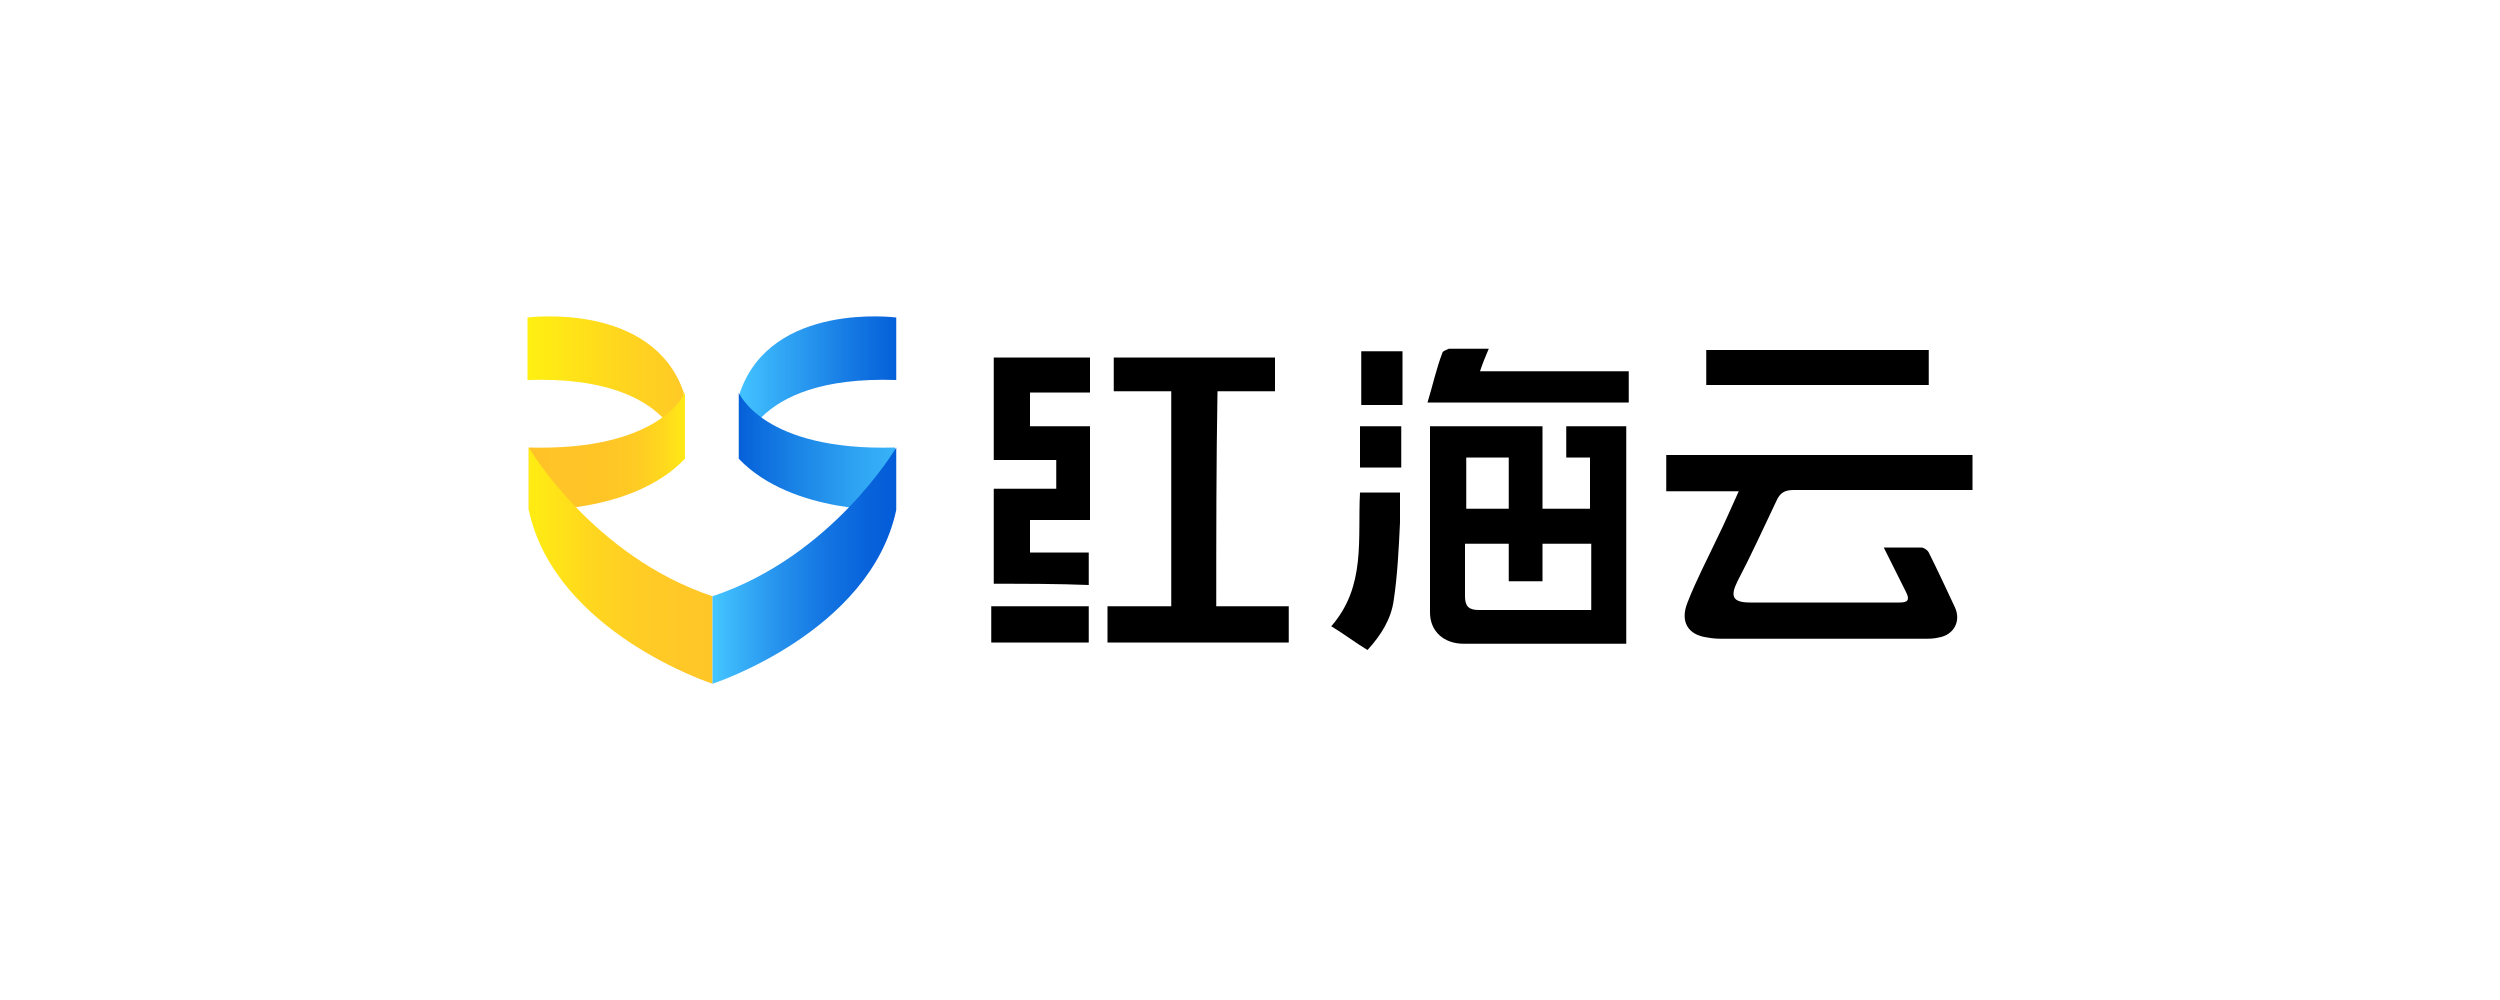 <?xml version="1.0" encoding="utf-8"?>
<!-- Generator: Adobe Illustrator 26.0.0, SVG Export Plug-In . SVG Version: 6.00 Build 0)  -->
<svg version="1.1" id="图层_1" xmlns="http://www.w3.org/2000/svg" xmlns:xlink="http://www.w3.org/1999/xlink" x="0px" y="0px"
	 viewBox="0 0 200 80" style="enable-background:new 0 0 200 80;" xml:space="preserve">
<style type="text/css">
	.st0{fill:#FFFFFF;}
	.st1{fill:#2F5BA0;}
	.st2{fill:#2F5BA0;stroke:#2F5BA0;stroke-width:0.161;stroke-miterlimit:10;}
	.st3{fill:#191E3B;}
	.st4{fill:#AA1D26;}
	.st5{fill-rule:evenodd;clip-rule:evenodd;fill:#00276B;}
	.st6{fill:#00276B;}
	.st7{fill:#00467E;}
	
		.st8{clip-path:url(#SVGID_00000122717078462459777040000014164170630615289767_);fill:url(#SVGID_00000053519246844254323930000005048024936508272309_);}
	.st9{clip-path:url(#SVGID_00000107586760654230504300000009992610901169628580_);}
	.st10{clip-path:url(#SVGID_00000175322928116053801420000003161259026129144989_);}
	
		.st11{clip-path:url(#SVGID_00000183943980780420722730000005083774234447330981_);fill:url(#SVGID_00000067228713086815866560000007225335153160782743_);}
	.st12{clip-path:url(#SVGID_00000052813435094776320160000007477821023581044895_);}
	.st13{clip-path:url(#SVGID_00000169553321952807330420000012239245060664100490_);}
	.st14{fill-rule:evenodd;clip-rule:evenodd;fill:#E89112;}
	.st15{fill-rule:evenodd;clip-rule:evenodd;fill:#D23821;}
	.st16{fill-rule:evenodd;clip-rule:evenodd;fill:#DC5423;}
	.st17{fill-rule:evenodd;clip-rule:evenodd;fill:#D9660F;}
	
		.st18{clip-path:url(#SVGID_00000027600472363111296570000014629939411082101663_);fill:url(#SVGID_00000024692661527446567000000015731445304459785912_);}
	.st19{clip-path:url(#SVGID_00000046307549177218248610000013802958501462185116_);}
	.st20{clip-path:url(#SVGID_00000094589148905847131400000003550924115301356428_);}
	
		.st21{clip-path:url(#SVGID_00000010270032194594055330000007914666503506726585_);fill:url(#SVGID_00000052786414327390964410000010539171255325935758_);}
	.st22{clip-path:url(#SVGID_00000094577597463148610510000009400716931690265260_);}
	.st23{clip-path:url(#SVGID_00000005231091749563707490000001066421841178815133_);}
	.st24{fill-rule:evenodd;clip-rule:evenodd;fill:#EBA413;}
	.st25{fill:#101010;}
	.st26{fill:#0065A0;}
	.st27{fill:#7DB52D;}
	.st28{fill:#0075C2;}
	.st29{fill:#6BB04E;}
	.st30{fill-rule:evenodd;clip-rule:evenodd;fill:#054994;}
	.st31{fill-rule:evenodd;clip-rule:evenodd;fill:#0B529B;}
	.st32{fill:#054994;}
	.st33{fill:#FFD936;}
	.st34{fill:#303030;}
	.st35{fill:#EB4335;}
	.st36{fill:#4A4A4A;}
	.st37{fill:#717171;}
	.st38{fill:#DA650A;}
	.st39{fill:none;stroke:#D0D2D3;stroke-width:0.395;}
	.st40{enable-background:new    ;}
	.st41{fill:#B12028;}
	.st42{fill:#1B94D3;}
	.st43{fill:#555757;}
	.st44{fill:#191919;}
	.st45{fill:#47D1D6;}
	.st46{fill:#FFA85B;}
	.st47{fill:url(#SVGID_00000082361531932790124700000008313038584904817813_);}
	.st48{fill:#008DFF;}
	.st49{fill-rule:evenodd;clip-rule:evenodd;fill:#040000;}
	.st50{fill:#040000;}
	.st51{fill:#E5003C;}
	.st52{fill:#15A4B0;}
	.st53{fill:#92C52A;}
	.st54{fill:#FABE00;}
	.st55{fill:#006EBA;}
	.st56{fill-rule:evenodd;clip-rule:evenodd;fill:#84888D;}
	.st57{fill:#1A1A24;}
	.st58{fill-rule:evenodd;clip-rule:evenodd;fill:#003D96;}
	.st59{fill-rule:evenodd;clip-rule:evenodd;fill:#F08300;}
	.st60{fill:#003D96;}
	.st61{fill:#EB9F4B;}
	.st62{fill:#7D1B30;}
	.st63{fill:#3D3A39;}
	.st64{fill:#0D1A4E;}
	.st65{fill:#D11918;}
	.st66{fill:#7ABF51;}
	.st67{fill:#D61518;}
	.st68{fill:#726F71;}
	.st69{fill:#134EA0;}
	.st70{fill:#7ABE5C;}
	.st71{fill:#2B3138;}
	.st72{fill:#D80C18;}
	.st73{fill:#008846;}
	.st74{fill:none;}
	.st75{fill:#56585C;}
	.st76{fill:#ED780A;}
	.st77{fill:#F2971B;}
	.st78{fill:#D35315;}
	.st79{fill:#BA511F;}
	.st80{fill:#CE1A1B;}
	.st81{fill:#7C2D1E;}
	.st82{fill:#10307D;}
	.st83{fill:#00A9E6;}
	.st84{fill:#1E68B2;}
	.st85{fill:#ED8C00;}
	.st86{fill:#291E43;}
	.st87{fill:#4DB2B1;}
	.st88{fill:#53B3B2;}
	.st89{fill:#3F3F3F;}
	.st90{fill-rule:evenodd;clip-rule:evenodd;fill:#00BB00;}
	.st91{fill-rule:evenodd;clip-rule:evenodd;fill:#75E522;}
	.st92{fill-rule:evenodd;clip-rule:evenodd;fill:#19D800;}
	.st93{fill-rule:evenodd;clip-rule:evenodd;fill:#BA33CA;}
	.st94{fill-rule:evenodd;clip-rule:evenodd;fill:#0559FA;}
	.st95{fill-rule:evenodd;clip-rule:evenodd;fill:#5827E3;}
	.st96{fill:#160629;}
	.st97{clip-path:url(#SVGID_00000140724078284246943710000004449634114091259833_);}
	.st98{clip-path:url(#SVGID_00000043450327511973936400000007058256008872806838_);}
	.st99{clip-path:url(#SVGID_00000147936045840596607050000001416616665156301712_);}
	.st100{fill:#4F638F;}
	.st101{fill-rule:evenodd;clip-rule:evenodd;fill:#FFFFFF;}
	.st102{fill-rule:evenodd;clip-rule:evenodd;fill:#4F638F;}
	.st103{fill-rule:evenodd;clip-rule:evenodd;fill:#008CD6;}
	.st104{fill:url(#SVGID_00000072991679432001423440000016581849492362545319_);}
	.st105{fill:url(#SVGID_00000168108690292484987440000016634974465724113289_);}
	.st106{fill:url(#SVGID_00000138559847277128179100000009701734255592695463_);}
	.st107{fill:url(#SVGID_00000042730756843517865910000005217537971417282708_);}
	.st108{fill:url(#SVGID_00000086651984637216824720000011231141215948008892_);}
	.st109{fill:url(#SVGID_00000120556144539983594930000002237686181979125139_);}
	.st110{fill:#1C1D4D;}
	.st111{fill:#CF2727;}
	.st112{fill:#25A8E0;}
	.st113{fill:#3E3A39;}
	.st114{fill:#0080CB;}
</style>
<rect class="st0" width="200" height="80"/>
<g>
	<g>
		<path d="M150.7,43.8c1.1,0,2,0,3,0c0.2,0,0.5,0.2,0.6,0.4c0.7,1.4,1.4,2.9,2.1,4.4c0.5,1.1-0.1,2.2-1.3,2.4
			c-0.4,0.1-0.8,0.1-1.2,0.1c-5.3,0-10.6,0-15.9,0c-0.5,0-0.9,0-1.4-0.1c-1.6-0.2-2.2-1.3-1.6-2.8c0.7-1.8,1.6-3.5,2.4-5.2
			c0.6-1.2,1.1-2.4,1.7-3.7c-2,0-3.9,0-5.8,0c0-1,0-1.9,0-2.9c8.2,0,16.3,0,24.5,0c0,0.9,0,1.8,0,2.8c-0.3,0-0.6,0-0.9,0
			c-4.5,0-8.9,0-13.4,0c-0.7,0-1.1,0.2-1.4,0.9c-1,2.1-2,4.3-3.1,6.4c-0.6,1.2-0.4,1.7,1,1.7c4,0,8,0,12,0c0.6,0,0.8-0.2,0.5-0.8
			C151.9,46.2,151.3,45,150.7,43.8z"/>
		<path d="M136.5,28c6,0,11.8,0,17.8,0c0,0.9,0,1.8,0,2.8c-5.9,0-11.8,0-17.8,0C136.5,29.9,136.5,29,136.5,28z"/>
	</g>
	<g>
		<path d="M97.3,48.5c1.9,0,3.8,0,5.8,0c0,1,0,1.9,0,2.9c-4.8,0-9.7,0-14.5,0c0-1,0-1.9,0-2.9c1.7,0,3.4,0,5.1,0
			c0-5.8,0-11.5,0-17.2c-1.5,0-3.1,0-4.6,0c0-0.9,0-1.8,0-2.7c4.3,0,8.6,0,12.9,0c0,0.9,0,1.7,0,2.7c-1.5,0-3,0-4.6,0
			C97.3,37,97.3,42.7,97.3,48.5z"/>
		<path d="M79.5,46.7c0-2.6,0-5.1,0-7.6c1.7,0,3.3,0,5,0c0-0.8,0-1.5,0-2.3c-1.6,0-3.3,0-5,0c0-2.8,0-5.5,0-8.2c2.5,0,5.1,0,7.7,0
			c0,0.9,0,1.8,0,2.8c-1.6,0-3.2,0-4.8,0c0,1,0,1.8,0,2.7c1.6,0,3.2,0,4.8,0c0,2.5,0,5,0,7.5c-1.6,0-3.1,0-4.8,0c0,0.9,0,1.7,0,2.6
			c1.6,0,3.1,0,4.7,0c0,0.9,0,1.7,0,2.6C84.6,46.7,82.1,46.7,79.5,46.7z"/>
		<path d="M79.3,51.4c0-1,0-1.9,0-2.9c2.6,0,5.2,0,7.8,0c0,0.9,0,1.9,0,2.9C84.5,51.4,82,51.4,79.3,51.4z"/>
	</g>
	<g>
		<path d="M114.4,34.1c3,0,6,0,9,0c0,2.2,0,4.4,0,6.6c1.3,0,2.5,0,3.8,0c0-1.3,0-2.7,0-4.1c-0.6,0-1.2,0-1.9,0c0-0.9,0-1.6,0-2.5
			c1.6,0,3.1,0,4.8,0c0,5.8,0,11.5,0,17.4c-0.3,0-0.5,0-0.8,0c-4.1,0-8.1,0-12.2,0c-1.6,0-2.7-1-2.7-2.5c0-4.9,0-9.8,0-14.6
			C114.4,34.3,114.4,34.2,114.4,34.1z M123.4,43.5c0,1.1,0,2,0,3c-0.9,0-1.8,0-2.7,0c0-1,0-2,0-3c-1.2,0-2.3,0-3.5,0
			c0,1.5,0,2.8,0,4.2c0,0.8,0.3,1.1,1.1,1.1c2.3,0,4.6,0,6.9,0c0.7,0,1.4,0,2.1,0c0-1.8,0-3.6,0-5.3C126,43.5,124.8,43.5,123.4,43.5
			z M120.7,36.6c-1.2,0-2.3,0-3.4,0c0,1.4,0,2.8,0,4.1c1.2,0,2.3,0,3.4,0C120.7,39.4,120.7,38,120.7,36.6z"/>
		<path d="M118.4,29.7c4,0,7.9,0,11.9,0c0,0.9,0,1.7,0,2.5c-5.3,0-10.6,0-16.1,0c0.4-1.3,0.7-2.7,1.2-4c0-0.1,0.3-0.2,0.5-0.3
			c1,0,2.1,0,3.2,0C118.8,28.6,118.6,29.1,118.4,29.7z"/>
		<path d="M108.8,39.4c1.1,0,2.1,0,3.2,0c0,0.8,0,1.6,0,2.4c-0.1,2.1-0.2,4.2-0.5,6.2c-0.2,1.5-1,2.8-2.1,4c-1-0.6-1.9-1.3-2.9-1.9
			C109.3,46.9,108.6,43.1,108.8,39.4z"/>
		<path d="M112.2,28.1c0,1.4,0,2.8,0,4.3c-1.1,0-2.2,0-3.3,0c0-1.4,0-2.8,0-4.3C110,28.1,111,28.1,112.2,28.1z"/>
		<path d="M108.8,37.4c0-1.1,0-2.2,0-3.3c1.1,0,2.2,0,3.3,0c0,1.1,0,2.2,0,3.3C111,37.4,110,37.4,108.8,37.4z"/>
	</g>
	
		<linearGradient id="SVGID_00000088097556325352386800000001835864684100534186_" gradientUnits="userSpaceOnUse" x1="42.24" y1="30.965" x2="54.772" y2="30.965">
		<stop  offset="0" style="stop-color:#FFF011"/>
		<stop  offset="0.607" style="stop-color:#FFD51F"/>
		<stop  offset="1" style="stop-color:#FFC926"/>
	</linearGradient>
	<path style="fill:url(#SVGID_00000088097556325352386800000001835864684100534186_);" d="M42.2,25.4c0,0,10-1.3,12.5,6v5.2
		c0,0-0.5-6.6-12.5-6.2V25.4z"/>
	
		<linearGradient id="SVGID_00000095325023495256216200000002728765118585893041_" gradientUnits="userSpaceOnUse" x1="42.453" y1="36.075" x2="54.986" y2="36.075">
		<stop  offset="0" style="stop-color:#FFC328"/>
		<stop  offset="0.481" style="stop-color:#FFC527"/>
		<stop  offset="0.697" style="stop-color:#FFCC23"/>
		<stop  offset="0.858" style="stop-color:#FFD91D"/>
		<stop  offset="0.993" style="stop-color:#FFEB15"/>
		<stop  offset="1" style="stop-color:#FFEC14"/>
	</linearGradient>
	<path style="fill:url(#SVGID_00000095325023495256216200000002728765118585893041_);" d="M54.8,31.4c0,0-1.9,4.7-12.5,4.4v5
		c0,0,8.2,0.4,12.5-4.1V31.4z"/>
	
		<linearGradient id="SVGID_00000034781686973062349660000018083819084964069514_" gradientUnits="userSpaceOnUse" x1="42.24" y1="45.25" x2="56.952" y2="45.25">
		<stop  offset="0" style="stop-color:#FFED12"/>
		<stop  offset="2.992219e-02" style="stop-color:#FFEB13"/>
		<stop  offset="0.357" style="stop-color:#FFD61F"/>
		<stop  offset="0.682" style="stop-color:#FFCA26"/>
		<stop  offset="1" style="stop-color:#FFC628"/>
	</linearGradient>
	<path style="fill:url(#SVGID_00000034781686973062349660000018083819084964069514_);" d="M57,54.7c0,0-12.6-4.1-14.7-13.9v-5
		c0,0,5.1,8.7,14.7,11.9V54.7z"/>
	
		<linearGradient id="SVGID_00000005949648017756019950000009950665951450916236_" gradientUnits="userSpaceOnUse" x1="-1276.108" y1="30.967" x2="-1263.576" y2="30.967" gradientTransform="matrix(-1 0 0 1 -1204.441 0)">
		<stop  offset="0" style="stop-color:#0560D9"/>
		<stop  offset="0.29" style="stop-color:#1579E3"/>
		<stop  offset="0.904" style="stop-color:#3DB9FC"/>
		<stop  offset="0.974" style="stop-color:#42C1FF"/>
	</linearGradient>
	<path style="fill:url(#SVGID_00000005949648017756019950000009950665951450916236_);" d="M71.7,25.4c0,0-10-1.3-12.5,6v5.2
		c0,0,0.5-6.6,12.5-6.2V25.4z"/>
	
		<linearGradient id="SVGID_00000021099415173254098360000005397810265642591625_" gradientUnits="userSpaceOnUse" x1="-1276.108" y1="36.078" x2="-1263.576" y2="36.078" gradientTransform="matrix(-1 0 0 1 -1204.441 0)">
		<stop  offset="0" style="stop-color:#38B3F8"/>
		<stop  offset="0.231" style="stop-color:#2FA5F3"/>
		<stop  offset="0.664" style="stop-color:#1981E5"/>
		<stop  offset="1" style="stop-color:#0560D9"/>
	</linearGradient>
	<path style="fill:url(#SVGID_00000021099415173254098360000005397810265642591625_);" d="M59.1,31.4c0,0,1.9,4.7,12.5,4.4v5
		c0,0-8.2,0.4-12.5-4.1V31.4z"/>
	
		<linearGradient id="SVGID_00000037666652652509636170000002413221318804989337_" gradientUnits="userSpaceOnUse" x1="-1276.108" y1="45.253" x2="-1261.396" y2="45.253" gradientTransform="matrix(-1 0 0 1 -1204.441 0)">
		<stop  offset="0" style="stop-color:#045CD8"/>
		<stop  offset="0.159" style="stop-color:#0863DB"/>
		<stop  offset="0.383" style="stop-color:#1375E2"/>
		<stop  offset="0.647" style="stop-color:#2693ED"/>
		<stop  offset="0.938" style="stop-color:#40BDFD"/>
		<stop  offset="0.974" style="stop-color:#43C3FF"/>
	</linearGradient>
	<path style="fill:url(#SVGID_00000037666652652509636170000002413221318804989337_);" d="M57,54.7c0,0,12.6-4.1,14.7-13.9v-5
		c0,0-5.1,8.7-14.7,11.9V54.7z"/>
</g>
</svg>
